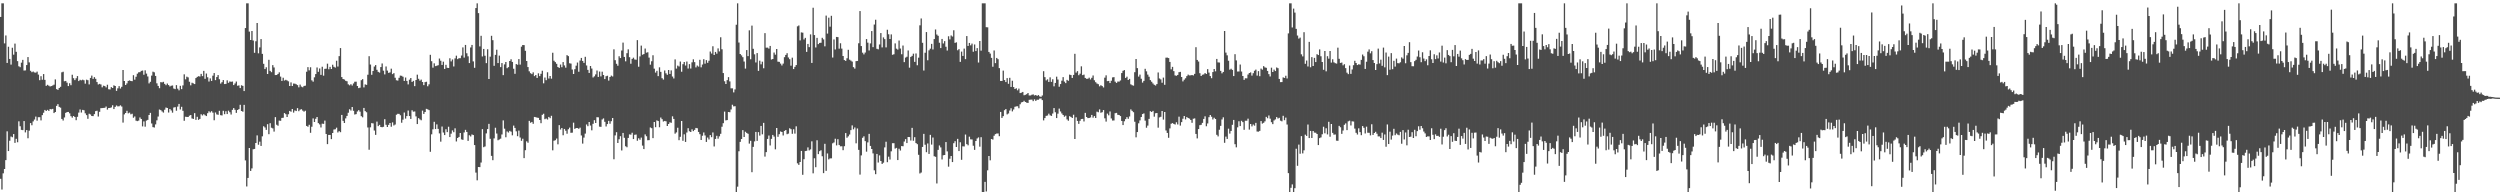 <?xml version="1.0" encoding="UTF-8"?>
<svg xmlns="http://www.w3.org/2000/svg" width="1920" height="150">
  <path d="M0 13.021h1v124.310H0zM1 2.546h1v143.012H1zM2 2.546h1v130.571H2zM3 33.329h1v96.484H3zM4 27.216h1v95.771H4zM5 48.334h1v52.507H5zM6 35.873h1v80.133H6zM7 45.285h1v62.784H7zM8 49.638h1v55.200H8zM9 36.668h1v68.748H9zM10 41.991h1v60.970H10zM11 33.461h1v76.272H11zM12 39.796h1v66.824H12zM13 46.925h1v62.330H13zM14 50.892h1v42.298H14zM15 51.612h1v45.337H15zM16 48.118h1v51.626H16zM17 45.977h1v53.984H17zM18 54.194h1v38.765H18zM19 54.069h1v47.600H19zM20 49.971h1v49.916H20zM21 43.829h1v62.374H21zM22 47.909h1v52.430H22zM23 54.380h1v40.122H23zM24 55.462h1v40.745H24zM25 54.940h1v38.292H25zM26 55.675h1v36.118H26zM27 55.800h1v33.771H27zM28 54.989h1v37.694H28zM29 57.275h1v32.754H29zM30 61.582h1v28.439H30zM31 58.501h1v33.973H31zM32 61.261h1v27.142H32zM33 56.899h1v29.677H33zM34 61.322h1v23.118H34zM35 65.940h1v19.291H35zM36 65.139h1v19.245H36zM37 65.774h1v19.397H37zM38 66.392h1v17.369H38zM39 66.097h1v17.870H39zM40 65.635h1v17.965H40zM41 65.028h1v21.788H41zM42 61.003h1v24.999H42zM43 68.477h1v12.822H43zM44 69.020h1v10.979H44zM45 67.598h1v14.468H45zM46 66.651h1v16.033H46zM47 55.559h1v35.803H47zM48 55.109h1v37.479H48zM49 62.404h1v27.825H49zM50 62.162h1v24.535H50zM51 63.513h1v22.575H51zM52 66.118h1v19.839H52zM53 63.968h1v23.060H53zM54 65.414h1v23.806H54zM55 57.414h1v32.955H55zM56 60.053h1v29.046H56zM57 61.518h1v28.362H57zM58 60.130h1v32.163H58zM59 58.407h1v31.284H59zM60 62.249h1v24.222H60zM61 61.303h1v22.792H61zM62 61.704h1v24.722H62zM63 61.161h1v23.239H63zM64 61.640h1v23.050H64zM65 64.256h1v22.758H65zM66 61.182h1v27.216H66zM67 61.584h1v29.671H67zM68 64.832h1v22.523H68zM69 59.846h1v28.057H69zM70 58.049h1v31.016H70zM71 60.589h1v28.611H71zM72 59.221h1v28.446H72zM73 60.542h1v24.812H73zM74 63.016h1v22.043H74zM75 64.884h1v24.613H75zM76 64.396h1v21.453H76zM77 64.878h1v18.215H77zM78 67.080h1v15.932H78zM79 65.786h1v17.085H79zM80 66.086h1v16.719H80zM81 67.133h1v14.709H81zM82 65.088h1v19.080H82zM83 68.536h1v14.429H83zM84 68.692h1v14.200H84zM85 66.929h1v15.566H85zM86 67.588h1v13.251H86zM87 65.526h1v18.221H87zM88 66.045h1v16.011H88zM89 69.764h1v11.230H89zM90 67.849h1v13.848H90zM91 66.155h1v15.462H91zM92 68.010h1v12.875H92zM93 66.666h1v15.154H93zM94 53.759h1v40.396H94zM95 62.215h1v25.628H95zM96 65.272h1v21.514H96zM97 64.040h1v21.050H97zM98 62.136h1v24.894H98zM99 61.730h1v24.724H99zM100 62.209h1v25.584H100zM101 62.370h1v25.000H101zM102 57.751h1v32.692H102zM103 61.174h1v28.264H103zM104 58.933h1v33.759H104zM105 56.573h1v36.468H105zM106 55.575h1v37.068H106zM107 55.419h1v34.789H107zM108 54.441h1v36.934H108zM109 54.156h1v42.924H109zM110 57.371h1v35.854H110zM111 54.034h1v43.264H111zM112 56.536h1v36.095H112zM113 58.743h1v33.298H113zM114 64.067h1v24.255H114zM115 62.798h1v23.874H115zM116 58.084h1v36.722H116zM117 55.036h1v42.613H117zM118 55.568h1v42.373H118zM119 58.342h1v37.185H119zM120 63.996h1v28.401H120zM121 66.000h1v23.472H121zM122 67.755h1v16.342H122zM123 63.067h1v21.511H123zM124 63.301h1v22.304H124zM125 62.813h1v23.682H125zM126 64.424h1v19.850H126zM127 65.417h1v17.173H127zM128 64.157h1v18.810H128zM129 65.339h1v21.063H129zM130 66.384h1v17.307H130zM131 65.850h1v19.012H131zM132 65.637h1v20.879H132zM133 68.009h1v14.583H133zM134 68.453h1v13.818H134zM135 65.385h1v19.679H135zM136 68.120h1v13.765H136zM137 69.392h1v10.424H137zM138 65.871h1v18.198H138zM139 68.432h1v13.609H139zM140 65.577h1v19.541H140zM141 57.076h1v35.713H141zM142 60.902h1v28.752H142zM143 58.864h1v30.956H143zM144 59.430h1v30.444H144zM145 62.752h1v26.064H145zM146 65.560h1v22.749H146zM147 63.533h1v27.457H147zM148 64.061h1v27.294H148zM149 64.544h1v22.362H149zM150 59.975h1v32.087H150zM151 59.058h1v30.633H151zM152 58.511h1v33.545H152zM153 58.761h1v32.580H153zM154 56.750h1v31.020H154zM155 58.492h1v30.182H155zM156 54.424h1v33.286H156zM157 60.511h1v28.012H157zM158 56.462h1v32.653H158zM159 59.345h1v27.594H159zM160 62.606h1v22.847H160zM161 60.189h1v26.204H161zM162 62.146h1v23.238H162zM163 58.125h1v28.399H163zM164 56.092h1v36.258H164zM165 61.537h1v24.862H165zM166 59.172h1v28.705H166zM167 57.649h1v30.517H167zM168 60.851h1v24.223H168zM169 64.208h1v24.274H169zM170 63.122h1v25.549H170zM171 61.480h1v23.592H171zM172 64.582h1v23.136H172zM173 64.422h1v21.047H173zM174 61.678h1v25.909H174zM175 63.581h1v21.428H175zM176 62.567h1v23.656H176zM177 62.803h1v25.178H177zM178 62.614h1v21.769H178zM179 65.332h1v17.675H179zM180 64.085h1v20.249H180zM181 62.631h1v24.032H181zM182 65.845h1v18.648H182zM183 65.585h1v18.246H183zM184 67.621h1v12.876H184zM185 65.479h1v19.787H185zM186 65.960h1v19.826H186zM187 69.963h1v10.592H187zM188 21.558h1v101.609H188zM189 2.546h1v140.639H189zM190 2.546h1v134.124H190zM191 24.291h1v89.354H191zM192 30.719h1v100.547H192zM193 23.809h1v105.535H193zM194 31.148h1v83.475H194zM195 40.531h1v73.848H195zM196 31.713h1v78.098H196zM197 17.649h1v86.327H197zM198 40.965h1v70.187H198zM199 36.409h1v72.393H199zM200 29.987h1v82.113H200zM201 41.346h1v63.348H201zM202 48.978h1v48.000H202zM203 53.021h1v44.873H203zM204 51.654h1v48.063H204zM205 56.822h1v38.539H205zM206 45.917h1v57.162H206zM207 54.434h1v40.189H207zM208 55.473h1v42.614H208zM209 50.007h1v48.627H209zM210 51.834h1v49.261H210zM211 57.669h1v32.296H211zM212 57.603h1v38.173H212zM213 56.779h1v39.805H213zM214 55.548h1v37.081H214zM215 58.846h1v33.941H215zM216 62.140h1v28.451H216zM217 59.700h1v30.737H217zM218 61.858h1v24.981H218zM219 61.262h1v26.453H219zM220 61.820h1v28.044H220zM221 62.462h1v25.290H221zM222 66.033h1v19.139H222zM223 63.301h1v22.529H223zM224 66.030h1v17.661H224zM225 64.138h1v22.338H225zM226 64.239h1v20.614H226zM227 64.739h1v20.571H227zM228 65.383h1v17.666H228zM229 67.074h1v18.327H229zM230 64.997h1v19.218H230zM231 66.511h1v17.370H231zM232 67.036h1v17.894H232zM233 66.007h1v19.739H233zM234 65.783h1v19.274H234zM235 55.071h1v41.631H235zM236 51.543h1v45.790H236zM237 53.992h1v41.838H237zM238 51.641h1v50.340H238zM239 61.690h1v35.621H239zM240 62.710h1v28.218H240zM241 59.366h1v34.306H241zM242 56.902h1v34.348H242zM243 51.825h1v38.035H243zM244 55.151h1v39.394H244zM245 52.568h1v42.971H245zM246 57.507h1v40.391H246zM247 51.247h1v43.747H247zM248 58.127h1v37.016H248zM249 52.911h1v39.715H249zM250 52.733h1v50.153H250zM251 48.886h1v61.787H251zM252 53.212h1v50.420H252zM253 51.337h1v52.303H253zM254 53.015h1v53.859H254zM255 49.708h1v52.441H255zM256 51.310h1v48.166H256zM257 51.905h1v47.360H257zM258 46.656h1v51.399H258zM259 51.074h1v50.680H259zM260 43.130h1v57.589H260zM261 36.922h1v64.589H261zM262 59.165h1v29.098H262zM263 60.690h1v32.120H263zM264 61.058h1v33.414H264zM265 62.040h1v28.876H265zM266 62.393h1v26.666H266zM267 64.752h1v21.839H267zM268 65.516h1v18.408H268zM269 64.666h1v20.199H269zM270 65.689h1v16.478H270zM271 64.126h1v20.984H271zM272 62.797h1v25.163H272zM273 62.710h1v24.951H273zM274 66.060h1v19.560H274zM275 67.697h1v16.895H275zM276 67.319h1v18.439H276zM277 61.600h1v27.640H277zM278 60.775h1v29.355H278zM279 67.139h1v15.753H279zM280 64.819h1v20.544H280zM281 65.173h1v21.033H281zM282 57.420h1v40.456H282zM283 43.140h1v71.843H283zM284 49.568h1v48.200H284zM285 57.451h1v37.118H285zM286 54.515h1v40.257H286zM287 51.077h1v49.176H287zM288 49.954h1v53.643H288zM289 53.592h1v39.822H289zM290 55.205h1v41.662H290zM291 55.755h1v40.159H291zM292 51.513h1v46.000H292zM293 48.717h1v49.010H293zM294 54.297h1v43.083H294zM295 57.159h1v34.369H295zM296 51.025h1v44.816H296zM297 54.229h1v43.313H297zM298 55.967h1v39.906H298zM299 55.618h1v38.835H299zM300 52.746h1v44.592H300zM301 56.959h1v37.043H301zM302 56.190h1v40.165H302zM303 59.715h1v35.951H303zM304 61.653h1v26.442H304zM305 61.883h1v25.505H305zM306 59.756h1v27.701H306zM307 58.077h1v30.461H307zM308 58.219h1v36.055H308zM309 58.950h1v32.951H309zM310 62.151h1v24.287H310zM311 59.550h1v31.523H311zM312 62.175h1v26.945H312zM313 64.841h1v20.070H313zM314 61.200h1v27.942H314zM315 59.917h1v31.448H315zM316 62.929h1v21.750H316zM317 62.112h1v23.627H317zM318 66.126h1v19.490H318zM319 61.452h1v27.959H319zM320 57.331h1v37.957H320zM321 60.544h1v30.176H321zM322 61.971h1v29.725H322zM323 61.111h1v31.241H323zM324 62.982h1v21.966H324zM325 65.360h1v22.158H325zM326 63.059h1v22.945H326zM327 62.756h1v20.828H327zM328 66.267h1v17.702H328zM329 64.759h1v19.811H329zM330 42.085h1v74.506H330zM331 47.003h1v56.168H331zM332 51.949h1v47.397H332zM333 48.620h1v44.920H333zM334 50.795h1v48.334H334zM335 50.497h1v45.034H335zM336 50.062h1v48.884H336zM337 44.929h1v57.539H337zM338 46.623h1v62.202H338zM339 49.848h1v47.316H339zM340 47.368h1v54.434H340zM341 52.950h1v50.805H341zM342 49.754h1v49.501H342zM343 52.088h1v49.378H343zM344 52.245h1v45.077H344zM345 44.749h1v60.533H345zM346 47.145h1v55.516H346zM347 45.668h1v54.453H347zM348 51.027h1v50.515H348zM349 44.855h1v53.692H349zM350 42.744h1v65.905H350zM351 45.400h1v60.569H351zM352 44.681h1v60.491H352zM353 44.674h1v57.469H353zM354 42.665h1v64.385H354zM355 36.410h1v71.022H355zM356 44.259h1v57.479H356zM357 34.531h1v65.182H357zM358 40.920h1v60.389H358zM359 43.241h1v64.961H359zM360 48.419h1v55.486H360zM361 36.475h1v68.314H361zM362 34.499h1v68.765H362zM363 47.142h1v56.588H363zM364 52.055h1v59.370H364zM365 6.214h1v126.327H365zM366 2.546h1v135.967H366zM367 10.067h1v118.190H367zM368 35.643h1v92.695H368zM369 27.487h1v97.340H369zM370 43.342h1v55.858H370zM371 37.600h1v75.455H371zM372 42.826h1v69.675H372zM373 48.465h1v53.993H373zM374 37.841h1v61.304H374zM375 60.658h1v34.465H375zM376 43.545h1v63.053H376zM377 27.474h1v92.243H377zM378 30.864h1v92.148H378zM379 50.517h1v55.792H379zM380 42.132h1v55.977H380zM381 38.186h1v64.371H381zM382 48.453h1v59.275H382zM383 42.722h1v64.404H383zM384 51.538h1v54.954H384zM385 48.423h1v54.842H385zM386 57.716h1v34.761H386zM387 49.457h1v49.358H387zM388 47.636h1v57.791H388zM389 52.371h1v48.571H389zM390 51.536h1v50.249H390zM391 46.870h1v53.659H391zM392 45.533h1v55.594H392zM393 47.581h1v56.352H393zM394 52.791h1v43.673H394zM395 56.680h1v41.596H395zM396 49.222h1v51.640H396zM397 49.711h1v54.876H397zM398 45.362h1v54.915H398zM399 49.594h1v56.011H399zM400 35.848h1v72.293H400zM401 34.558h1v72.001H401zM402 34.643h1v86.798H402zM403 39.021h1v76.311H403zM404 46.836h1v61.688H404zM405 51.483h1v58.155H405zM406 54.783h1v38.056H406zM407 56.199h1v38.071H407zM408 56.914h1v36.756H408zM409 55.551h1v39.552H409zM410 58.465h1v31.344H410zM411 57.610h1v32.411H411zM412 59.857h1v30.536H412zM413 56.338h1v34.185H413zM414 58.476h1v33.688H414zM415 56.676h1v37.960H415zM416 54.340h1v33.849H416zM417 63.994h1v23.361H417zM418 59.552h1v32.012H418zM419 61.579h1v29.462H419zM420 55.505h1v36.318H420zM421 60.291h1v29.493H421zM422 58.377h1v32.423H422zM423 60.406h1v28.514H423zM424 40.505h1v74.937H424zM425 46.627h1v61.458H425zM426 47.711h1v59.978H426zM427 49.009h1v57.369H427zM428 51.457h1v59.400H428zM429 52.163h1v43.950H429zM430 49.573h1v49.902H430zM431 51.587h1v46.698H431zM432 47.690h1v56.184H432zM433 50.211h1v48.800H433zM434 51.951h1v48.456H434zM435 42.360h1v60.350H435zM436 43.101h1v56.198H436zM437 48.586h1v49.422H437zM438 48.836h1v53.136H438zM439 53.387h1v48.513H439zM440 56.826h1v37.404H440zM441 53.135h1v45.840H441zM442 50.456h1v47.860H442zM443 48.048h1v50.317H443zM444 55.090h1v43.839H444zM445 46.506h1v51.520H445zM446 44.488h1v59.571H446zM447 46.802h1v63.474H447zM448 48.272h1v57.398H448zM449 43.598h1v58.997H449zM450 50.294h1v45.306H450zM451 53.651h1v43.269H451zM452 56.019h1v37.686H452zM453 50.673h1v45.747H453zM454 52.654h1v47.434H454zM455 59.472h1v35.625H455zM456 58.602h1v33.697H456zM457 57.150h1v37.294H457zM458 54.158h1v35.829H458zM459 59.081h1v31.006H459zM460 54.929h1v42.354H460zM461 58.671h1v38.750H461zM462 55.027h1v36.720H462zM463 57.613h1v33.339H463zM464 60.722h1v32.800H464zM465 58.512h1v38.606H465zM466 58.178h1v37.107H466zM467 61.923h1v30.886H467zM468 59.126h1v35.910H468zM469 58.071h1v35.024H469zM470 58.727h1v31.883H470zM471 37.883h1v84.432H471zM472 46.255h1v57.727H472zM473 49.020h1v52.503H473zM474 50.468h1v59.368H474zM475 43.198h1v63.779H475zM476 44.603h1v59.988H476zM477 38.826h1v76.726H477zM478 32.739h1v69.369H478zM479 43.747h1v62.101H479zM480 47.107h1v65.247H480zM481 40.870h1v72.246H481zM482 37.868h1v68.073H482zM483 43.914h1v59.307H483zM484 48.948h1v54.460H484zM485 45.200h1v56.731H485zM486 44.300h1v62.497H486zM487 45.646h1v57.881H487zM488 45.873h1v57.471H488zM489 30.806h1v77.275H489zM490 51.235h1v54.958H490zM491 43.294h1v64.045H491zM492 35.045h1v70.608H492zM493 42.013h1v69.808H493zM494 41.522h1v72.986H494zM495 37.296h1v65.898H495zM496 40.436h1v64.201H496zM497 40.115h1v67.624H497zM498 44.254h1v63.376H498zM499 49.643h1v48.270H499zM500 47.073h1v51.377H500zM501 42.446h1v63.636H501zM502 52.738h1v40.960H502zM503 55.772h1v41.936H503zM504 54.361h1v38.105H504zM505 58.478h1v34.518H505zM506 51.710h1v46.023H506zM507 55.169h1v35.089H507zM508 60.054h1v31.502H508zM509 61.126h1v32.236H509zM510 54.114h1v38.750H510zM511 56.298h1v36.890H511zM512 57.433h1v39.332H512zM513 53.746h1v41.511H513zM514 56.791h1v37.150H514zM515 54.062h1v40.242H515zM516 58.794h1v30.525H516zM517 60.266h1v31.072H517zM518 45.625h1v57.050H518zM519 52.666h1v49.024H519zM520 50.403h1v47.708H520zM521 51.022h1v56.666H521zM522 47.284h1v57.803H522zM523 55.088h1v37.845H523zM524 49.290h1v58.853H524zM525 47.607h1v55.577H525zM526 50.305h1v58.689H526zM527 47.245h1v54.538H527zM528 52.627h1v45.835H528zM529 49.272h1v51.548H529zM530 52.627h1v48.755H530zM531 47.855h1v51.454H531zM532 45.572h1v55.122H532zM533 47.695h1v52.025H533zM534 51.749h1v46.515H534zM535 50.313h1v48.174H535zM536 51.165h1v50.182H536zM537 45.919h1v57.145H537zM538 51.706h1v55.832H538zM539 49.562h1v54.683H539zM540 45.453h1v56.283H540zM541 48.892h1v55.122H541zM542 46.196h1v62.790H542zM543 48.254h1v57.365H543zM544 46.636h1v60.467H544zM545 39.589h1v64.134H545zM546 41.092h1v64.287H546zM547 35.533h1v66.181H547zM548 42.249h1v70.240H548zM549 39.886h1v66.808H549zM550 41.203h1v63.068H550zM551 37.163h1v69.358H551zM552 39.487h1v65.217H552zM553 28.615h1v74.140H553zM554 37.850h1v59.487H554zM555 56.125h1v38.504H555zM556 62.388h1v23.312H556zM557 64.536h1v27.945H557zM558 61.538h1v30.672H558zM559 59.217h1v26.781H559zM560 62.509h1v23.691H560zM561 67.815h1v16.277H561zM562 67.847h1v12.600H562zM563 70.944h1v10.793H563zM564 68.663h1v12.898H564zM565 19.013h1v128.441H565zM566 2.546h1v140.798H566zM567 32.669h1v83.503H567zM568 41.479h1v67.493H568zM569 42.559h1v64.200H569zM570 43.951h1v55.985H570zM571 47.264h1v57.957H571zM572 52.671h1v48.503H572zM573 38.453h1v63.659H573zM574 43.097h1v59.680H574zM575 23.271h1v87.010H575zM576 45.536h1v62.576H576zM577 19.659h1v112.599H577zM578 37.470h1v75.308H578zM579 41.710h1v66.907H579zM580 47.981h1v53.345H580zM581 40.737h1v67.452H581zM582 54.429h1v47.052H582zM583 46.586h1v57.556H583zM584 49.390h1v47.334H584zM585 47.361h1v55.794H585zM586 52.415h1v41.953H586zM587 25.461h1v94.827H587zM588 36.591h1v80.241H588zM589 36.578h1v70.119H589zM590 37.307h1v66.762H590zM591 35.290h1v76.439H591zM592 45.731h1v60.941H592zM593 45.307h1v58.338H593zM594 40.332h1v64.569H594zM595 42.003h1v72.687H595zM596 37.639h1v60.690H596zM597 47.377h1v57.695H597zM598 47.498h1v55.542H598zM599 48.854h1v52.106H599zM600 50.266h1v51.095H600zM601 48.866h1v55.186H601zM602 43.943h1v56.628H602zM603 42.200h1v57.652H603zM604 40.845h1v62.218H604zM605 44.133h1v58.496H605zM606 45.441h1v53.059H606zM607 50.438h1v48.787H607zM608 44.295h1v58.449H608zM609 53.033h1v46.225H609zM610 51.338h1v51.259H610zM611 49.964h1v47.063H611zM612 20.217h1v105.199H612zM613 19.538h1v107.059H613zM614 31.024h1v93.373H614zM615 24.890h1v91.007H615zM616 25.078h1v109.193H616zM617 30.299h1v91.947H617zM618 29.105h1v86.927H618zM619 39.846h1v75.968H619zM620 33.764h1v79.450H620zM621 36.209h1v79.311H621zM622 26.416h1v88.331H622zM623 48.356h1v60.196H623zM624 5.928h1v127.166H624zM625 26.940h1v94.603H625zM626 36.435h1v91.963H626zM627 29.083h1v78.649H627zM628 33.885h1v84.466H628zM629 32.953h1v83.165H629zM630 32.840h1v82.553H630zM631 29.018h1v91.008H631zM632 30.281h1v102.702H632zM633 35.597h1v74.853H633zM634 11.969h1v119.237H634zM635 25.797h1v92.047H635zM636 13.552h1v108.871H636zM637 20.457h1v101.176H637zM638 12.119h1v109.496H638zM639 44.200h1v65.878H639zM640 30.296h1v79.131H640zM641 38.013h1v68.555H641zM642 28.375h1v83.312H642zM643 28.509h1v78.417H643zM644 37.367h1v73.931H644zM645 33.238h1v79.147H645zM646 37.324h1v74.999H646zM647 43.014h1v72.345H647zM648 46.134h1v66.124H648zM649 46.723h1v55.496H649zM650 44.753h1v61.025H650zM651 38.230h1v66.479H651zM652 45.849h1v57.484H652zM653 46.563h1v53.380H653zM654 47.303h1v49.007H654zM655 51.537h1v47.799H655zM656 52.703h1v45.179H656zM657 46.955h1v63.146H657zM658 46.800h1v51.853H658zM659 33.249h1v81.839H659zM660 8.487h1v125.597H660zM661 35.364h1v83.962H661zM662 40.454h1v65.369H662zM663 41.766h1v62.915H663zM664 40.319h1v68.057H664zM665 30.005h1v86.453H665zM666 32.760h1v76.594H666zM667 38.734h1v64.089H667zM668 33.320h1v78.748H668zM669 23.868h1v90.545H669zM670 36.218h1v81.576H670zM671 18.837h1v111.962H671zM672 15.159h1v118.610H672zM673 37.480h1v80.719H673zM674 37.885h1v86.915H674zM675 34.137h1v85.219H675zM676 25.390h1v98.239H676zM677 36.407h1v89.492H677zM678 28.708h1v96.200H678zM679 30.056h1v83.163H679zM680 36.396h1v72.466H680zM681 22.849h1v101.699H681zM682 26.306h1v94.022H682zM683 29.928h1v92.569H683zM684 26.426h1v89.807H684zM685 42.088h1v67.895H685zM686 41.661h1v68.335H686zM687 33.320h1v80.822H687zM688 37.383h1v76.189H688zM689 38.092h1v84.856H689zM690 31.113h1v83.127H690zM691 37.259h1v78.343H691zM692 41.658h1v70.543H692zM693 34.969h1v77.340H693zM694 47.738h1v60.938H694zM695 44.249h1v62.626H695zM696 43.576h1v66.307H696zM697 38.775h1v66.450H697zM698 51.992h1v53.264H698zM699 43.717h1v64.224H699zM700 42.919h1v55.308H700zM701 41.238h1v66.825H701zM702 47.504h1v57.870H702zM703 41.082h1v68.806H703zM704 50.113h1v60.613H704zM705 44.275h1v74.613H705zM706 19.456h1v113.747H706zM707 14.167h1v118.338H707zM708 32.881h1v79.950H708zM709 54.153h1v48.645H709zM710 40.483h1v70.677H710zM711 24.644h1v92.231H711zM712 46.304h1v63.865H712zM713 38.633h1v79.594H713zM714 37.362h1v66.191H714zM715 33.687h1v77.381H715zM716 37.965h1v67.682H716zM717 30.004h1v89.992H717zM718 22.641h1v97.807H718zM719 26.540h1v114.337H719zM720 27.509h1v87.570H720zM721 32.836h1v78.860H721zM722 36.895h1v76.285H722zM723 29.887h1v92.570H723zM724 33.391h1v85.834H724zM725 31.582h1v87.457H725zM726 35.899h1v73.209H726zM727 38.783h1v77.474H727zM728 27.867h1v100.146H728zM729 30.252h1v91.631H729zM730 27.249h1v92.570H730zM731 28.061h1v96.424H731zM732 23.247h1v86.735H732zM733 32.919h1v75.505H733zM734 32.527h1v80.391H734zM735 38.613h1v68.025H735zM736 37.727h1v78.310H736zM737 47.489h1v61.757H737zM738 39.629h1v83.100H738zM739 42.947h1v69.417H739zM740 37.327h1v75.151H740zM741 45.400h1v57.925H741zM742 27.690h1v83.006H742zM743 35.260h1v76.377H743zM744 32.957h1v71.985H744zM745 34.815h1v72.200H745zM746 33.487h1v73.634H746zM747 39.714h1v72.229H747zM748 34.155h1v80.932H748zM749 39.221h1v69.061H749zM750 36.970h1v69.349H750zM751 48.020h1v57.505H751zM752 31.512h1v81.142H752zM753 38.935h1v66.451H753zM754 2.546h1v144.908H754zM755 2.546h1v144.908H755zM756 2.546h1v137.124H756zM757 20.903h1v126.130H757zM758 21.009h1v109.804H758zM759 39.866h1v79.917H759zM760 41.166h1v81.954H760zM761 44.451h1v62.278H761zM762 51.245h1v55.957H762zM763 38.747h1v65.473H763zM764 48.503h1v54.522H764zM765 44.504h1v58.048H765zM766 45.459h1v57.053H766zM767 52.342h1v52.275H767zM768 62.133h1v23.827H768zM769 62.165h1v28.411H769zM770 54.225h1v34.982H770zM771 61.497h1v23.132H771zM772 63.014h1v20.725H772zM773 60.017h1v27.821H773zM774 64.353h1v22.813H774zM775 59.751h1v25.161H775zM776 66.750h1v16.383H776zM777 62.006h1v23.528H777zM778 66.892h1v17.193H778zM779 68.344h1v13.704H779zM780 67.782h1v13.897H780zM781 69.390h1v12.241H781zM782 68.023h1v15.144H782zM783 71.468h1v8.606H783zM784 71.147h1v7.510H784zM785 70.596h1v7.755H785zM786 73.187h1v4.245H786zM787 72.830h1v5.484H787zM788 72.327h1v6.524H788zM789 71.416h1v7.624H789zM790 73.313h1v3.313H790zM791 73.303h1v3.243H791zM792 72.775h1v3.737H792zM793 72.478h1v5.218H793zM794 73.320h1v2.973H794zM795 72.941h1v4.550H795zM796 73.602h1v2.980H796zM797 73.025h1v3.563H797zM798 74.049h1v1.688H798zM799 74.370h1v1.245H799zM800 73.309h1v3.610H800zM801 54.672h1v37.793H801zM802 59.233h1v31.458H802zM803 61.721h1v27.278H803zM804 60.935h1v27.783H804zM805 62.928h1v24.382H805zM806 59.377h1v29.210H806zM807 62.878h1v26.159H807zM808 60.873h1v26.337H808zM809 66.291h1v16.706H809zM810 63.713h1v22.511H810zM811 58.887h1v31.780H811zM812 61.057h1v26.246H812zM813 66.617h1v16.813H813zM814 64.585h1v21.022H814zM815 61.941h1v25.184H815zM816 59.254h1v29.082H816zM817 62.665h1v26.963H817zM818 63.851h1v24.985H818zM819 61.342h1v30.352H819zM820 62.035h1v30.683H820zM821 57.271h1v31.972H821zM822 57.668h1v32.114H822zM823 59.869h1v30.757H823zM824 57.535h1v30.556H824zM825 41.294h1v65.441H825zM826 55.739h1v34.396H826zM827 54.626h1v38.241H827zM828 57.765h1v37.364H828zM829 56.558h1v36.221H829zM830 50.918h1v40.515H830zM831 57.687h1v33.588H831zM832 57.319h1v35.956H832zM833 59.831h1v26.843H833zM834 60.497h1v29.357H834zM835 60.480h1v30.258H835zM836 59.639h1v30.997H836zM837 61.014h1v29.211H837zM838 59.734h1v28.539H838zM839 57.971h1v32.393H839zM840 61.666h1v27.455H840zM841 63.153h1v27.477H841zM842 64.180h1v21.584H842zM843 64.681h1v21.550H843zM844 66.286h1v17.728H844zM845 65.430h1v21.160H845zM846 66.112h1v20.077H846zM847 67.166h1v17.371H847zM848 59.646h1v31.255H848zM849 57.874h1v35.531H849zM850 62.297h1v24.946H850zM851 62.155h1v26.427H851zM852 63.820h1v21.802H852zM853 62.020h1v28.973H853zM854 59.434h1v33.141H854zM855 59.240h1v33.290H855zM856 62.720h1v24.224H856zM857 63.685h1v23.010H857zM858 62.601h1v25.543H858zM859 62.675h1v25.668H859zM860 61.818h1v27.319H860zM861 56.135h1v36.767H861zM862 54.374h1v41.676H862zM863 53.823h1v39.334H863zM864 59.866h1v31.618H864zM865 58.884h1v31.067H865zM866 61.461h1v29.781H866zM867 60.560h1v28.897H867zM868 64.770h1v19.253H868zM869 65.417h1v19.708H869zM870 65.804h1v20.367H870zM871 55.428h1v38.046H871zM872 45.312h1v60.161H872zM873 52.348h1v49.077H873zM874 58.806h1v35.891H874zM875 57.283h1v35.160H875zM876 60.463h1v29.419H876zM877 63.437h1v24.176H877zM878 62.087h1v25.022H878zM879 52.861h1v39.798H879zM880 54.767h1v43.348H880zM881 57.271h1v39.197H881zM882 58.943h1v32.365H882zM883 61.548h1v23.840H883zM884 62.755h1v23.240H884zM885 64.120h1v21.048H885zM886 65.110h1v24.475H886zM887 65.713h1v21.269H887zM888 64.558h1v22.230H888zM889 55.633h1v42.426H889zM890 60.249h1v29.935H890zM891 60.985h1v28.701H891zM892 63.556h1v21.689H892zM893 59.613h1v32.229H893zM894 65.110h1v20.916H894zM895 44.309h1v55.872H895zM896 44.232h1v57.850H896zM897 44.607h1v61.216H897zM898 47.561h1v51.072H898zM899 53.265h1v41.739H899zM900 51.358h1v43.134H900zM901 54.615h1v40.557H901zM902 57.927h1v37.728H902zM903 58.229h1v35.654H903zM904 57.553h1v38.029H904zM905 55.457h1v34.146H905zM906 55.190h1v41.254H906zM907 59.144h1v34.648H907zM908 62.539h1v28.666H908zM909 61.199h1v27.909H909zM910 60.132h1v31.589H910zM911 58.493h1v31.419H911zM912 57.274h1v33.346H912zM913 57.928h1v33.164H913zM914 57.853h1v34.234H914zM915 57.620h1v36.674H915zM916 57.944h1v33.218H916zM917 56.747h1v34.186H917zM918 36.246h1v66.622H918zM919 46.031h1v60.274H919zM920 47.251h1v51.877H920zM921 56.214h1v39.950H921zM922 58.351h1v37.509H922zM923 57.420h1v36.923H923zM924 57.161h1v34.192H924zM925 56.099h1v33.269H925zM926 56.839h1v40.155H926zM927 53.092h1v41.731H927zM928 55.734h1v34.268H928zM929 58.407h1v29.891H929zM930 60.066h1v29.566H930zM931 55.327h1v36.398H931zM932 52.992h1v37.444H932zM933 54.805h1v36.569H933zM934 45.249h1v58.284H934zM935 47.940h1v56.821H935zM936 48.047h1v51.572H936zM937 54.420h1v42.232H937zM938 56.306h1v35.451H938zM939 55.257h1v34.854H939zM940 23.825h1v85.854H940zM941 40.417h1v64.497H941zM942 42.482h1v64.202H942zM943 46.633h1v52.204H943zM944 53.495h1v49.097H944zM945 52.799h1v47.745H945zM946 53.710h1v42.151H946zM947 58.398h1v33.705H947zM948 41.604h1v69.139H948zM949 46.373h1v66.790H949zM950 54.911h1v42.889H950zM951 54.878h1v38.244H951zM952 49.582h1v47.249H952zM953 54.943h1v37.837H953zM954 58.380h1v35.394H954zM955 61.340h1v38.339H955zM956 60.114h1v32.625H956zM957 60.166h1v32.545H957zM958 57.223h1v33.912H958zM959 56.065h1v43.468H959zM960 55.600h1v39.638H960zM961 58.058h1v39.010H961zM962 56.238h1v39.385H962zM963 54.312h1v42.204H963zM964 53.470h1v40.885H964zM965 58.059h1v42.945H965zM966 54.618h1v46.511H966zM967 58.529h1v41.953H967zM968 52.679h1v40.279H968zM969 53.485h1v41.449H969zM970 50.775h1v43.555H970zM971 51.756h1v41.437H971zM972 52.064h1v37.666H972zM973 54.463h1v36.374H973zM974 56.946h1v31.728H974zM975 58.722h1v32.424H975zM976 51.955h1v41.918H976zM977 55.278h1v40.054H977zM978 53.439h1v39.083H978zM979 54.565h1v37.142H979zM980 51.792h1v38.106H980zM981 52.400h1v38.655H981zM982 60.640h1v29.832H982zM983 63.064h1v29.590H983zM984 63.029h1v30.146H984zM985 59.454h1v29.473H985zM986 59.857h1v32.445H986zM987 58.167h1v32.153H987zM988 60.270h1v35.353H988zM989 25.652h1v107.334H989zM990 2.546h1v144.908H990zM991 2.546h1v141.689H991zM992 21.082h1v120.513H992zM993 6.603h1v140.851H993zM994 9.685h1v134.840H994zM995 22.184h1v92.059H995zM996 27.266h1v100.093H996zM997 29.657h1v81.381H997zM998 28.899h1v89.156H998zM999 41.726h1v62.831H999zM1000 43.336h1v74.497H1000zM1001 24.704h1v90.763H1001zM1002 49.006h1v54.439H1002zM1003 46.495h1v57.901H1003zM1004 51.032h1v44.591H1004zM1005 32.161h1v73.897H1005zM1006 51.655h1v48.921H1006zM1007 43.884h1v62.083H1007zM1008 50.691h1v49.919H1008zM1009 44.456h1v57.401H1009zM1010 47.667h1v54.258H1010zM1011 41.636h1v61.256H1011zM1012 42.308h1v69.109H1012zM1013 37.962h1v68.119H1013zM1014 43.217h1v62.299H1014zM1015 47.609h1v55.503H1015zM1016 53.596h1v43.754H1016zM1017 39.180h1v63.227H1017zM1018 54.798h1v43.713H1018zM1019 43.178h1v60.054H1019zM1020 45.055h1v48.497H1020zM1021 39.167h1v65.858H1021zM1022 48.076h1v47.166H1022zM1023 45.514h1v56.535H1023zM1024 47.848h1v55.563H1024zM1025 48.515h1v54.746H1025zM1026 48.855h1v59.175H1026zM1027 36.596h1v71.560H1027zM1028 45.155h1v51.502H1028zM1029 48.349h1v49.373H1029zM1030 48.015h1v54.801H1030zM1031 50.170h1v50.091H1031zM1032 49.288h1v46.546H1032zM1033 52.324h1v42.471H1033zM1034 55.798h1v44.141H1034zM1035 56.946h1v36.221H1035zM1036 50.329h1v42.357H1036zM1037 56.720h1v39.639H1037zM1038 53.336h1v39.859H1038zM1039 50.074h1v43.252H1039zM1040 46.720h1v52.042H1040zM1041 48.390h1v53.612H1041zM1042 49.981h1v53.358H1042zM1043 49.358h1v49.180H1043zM1044 49.609h1v51.877H1044zM1045 45.993h1v57.848H1045zM1046 41.872h1v54.954H1046zM1047 43.194h1v54.949H1047zM1048 52.925h1v49.562H1048zM1049 47.418h1v49.838H1049zM1050 39.675h1v62.282H1050zM1051 37.924h1v64.044H1051zM1052 40.942h1v63.044H1052zM1053 39.330h1v56.099H1053zM1054 46.148h1v57.464H1054zM1055 48.369h1v53.777H1055zM1056 53.737h1v47.508H1056zM1057 49.235h1v53.476H1057zM1058 37.319h1v67.437H1058zM1059 48.723h1v56.043H1059zM1060 45.833h1v60.185H1060zM1061 50.522h1v51.375H1061zM1062 36.580h1v70.880H1062zM1063 51.730h1v51.517H1063zM1064 40.361h1v72.353H1064zM1065 57.688h1v37.904H1065zM1066 43.457h1v67.160H1066zM1067 53.556h1v47.580H1067zM1068 40.816h1v66.388H1068zM1069 53.124h1v51.022H1069zM1070 46.680h1v52.218H1070zM1071 51.128h1v52.681H1071zM1072 44.989h1v57.514H1072zM1073 48.482h1v54.957H1073zM1074 48.652h1v55.220H1074zM1075 47.822h1v53.439H1075zM1076 44.063h1v66.347H1076zM1077 45.073h1v54.848H1077zM1078 35.323h1v71.767H1078zM1079 48.601h1v53.140H1079zM1080 42.472h1v69.119H1080zM1081 40.625h1v59.014H1081zM1082 32.391h1v72.839H1082zM1083 47.720h1v57.238H1083zM1084 50.840h1v50.666H1084zM1085 50.887h1v55.090H1085zM1086 46.945h1v52.720H1086zM1087 45.917h1v58.737H1087zM1088 43.441h1v57.289H1088zM1089 38.800h1v58.175H1089zM1090 43.996h1v55.623H1090zM1091 47.774h1v48.975H1091zM1092 40.129h1v58.398H1092zM1093 44.965h1v56.043H1093zM1094 46.950h1v55.520H1094zM1095 45.551h1v59.639H1095zM1096 50.131h1v54.561H1096zM1097 43.018h1v61.737H1097zM1098 38.660h1v68.852H1098zM1099 45.517h1v52.978H1099zM1100 48.398h1v55.153H1100zM1101 41.685h1v65.165H1101zM1102 45.408h1v57.743H1102zM1103 42.484h1v61.931H1103zM1104 44.891h1v59.389H1104zM1105 40.317h1v64.792H1105zM1106 47.319h1v51.556H1106zM1107 35.060h1v75.911H1107zM1108 48.019h1v56.977H1108zM1109 44.242h1v55.685H1109zM1110 48.630h1v49.898H1110zM1111 38.485h1v66.318H1111zM1112 42.182h1v61.286H1112zM1113 43.091h1v71.320H1113zM1114 47.753h1v56.789H1114zM1115 38.319h1v70.581H1115zM1116 43.282h1v59.010H1116zM1117 34.593h1v73.485H1117zM1118 50.699h1v57.610H1118zM1119 41.419h1v63.745H1119zM1120 43.513h1v55.318H1120zM1121 38.858h1v72.386H1121zM1122 44.790h1v59.731H1122zM1123 46.250h1v60.213H1123zM1124 49.528h1v52.497H1124zM1125 45.426h1v65.129H1125zM1126 46.065h1v52.022H1126zM1127 45.976h1v68.828H1127zM1128 42.154h1v57.263H1128zM1129 41.368h1v72.241H1129zM1130 37.531h1v64.462H1130zM1131 45.033h1v61.250H1131zM1132 46.850h1v55.035H1132zM1133 39.953h1v61.847H1133zM1134 48.871h1v70.628H1134zM1135 38.696h1v86.127H1135zM1136 49.500h1v67.172H1136zM1137 46.362h1v70.718H1137zM1138 46.419h1v56.866H1138zM1139 45.409h1v60.220H1139zM1140 48.908h1v59.395H1140zM1141 43.113h1v61.756H1141zM1142 52.652h1v52.375H1142zM1143 48.823h1v61.681H1143zM1144 41.860h1v63.929H1144zM1145 45.450h1v60.908H1145zM1146 52.452h1v54.168H1146zM1147 47.021h1v58.952H1147zM1148 51.991h1v60.336H1148zM1149 46.693h1v58.332H1149zM1150 47.756h1v50.628H1150zM1151 48.545h1v57.200H1151zM1152 46.969h1v52.411H1152zM1153 50.495h1v52.073H1153zM1154 42.049h1v62.087H1154zM1155 45.170h1v57.063H1155zM1156 48.488h1v68.398H1156zM1157 43.165h1v67.450H1157zM1158 40.718h1v71.887H1158zM1159 44.724h1v63.457H1159zM1160 33.755h1v77.006H1160zM1161 35.142h1v66.502H1161zM1162 35.028h1v73.657H1162zM1163 38.398h1v65.032H1163zM1164 41.878h1v71.902H1164zM1165 49.925h1v56.791H1165zM1166 2.546h1v144.908H1166zM1167 2.546h1v139.368H1167zM1168 2.546h1v137.820H1168zM1169 35.309h1v97.316H1169zM1170 24.240h1v100.242H1170zM1171 45.612h1v64.875H1171zM1172 36.038h1v82.142H1172zM1173 44.974h1v63.897H1173zM1174 53.057h1v47.115H1174zM1175 31.313h1v74.553H1175zM1176 52.792h1v41.372H1176zM1177 31.327h1v80.901H1177zM1178 9.930h1v124.255H1178zM1179 21.389h1v106.557H1179zM1180 32.851h1v77.766H1180zM1181 45.105h1v66.706H1181zM1182 38.043h1v69.408H1182zM1183 38.344h1v66.535H1183zM1184 26.360h1v82.234H1184zM1185 35.365h1v79.798H1185zM1186 37.908h1v70.375H1186zM1187 34.572h1v75.046H1187zM1188 36.283h1v89.320H1188zM1189 33.891h1v82.160H1189zM1190 37.862h1v72.076H1190zM1191 40.907h1v73.597H1191zM1192 41.269h1v72.302H1192zM1193 37.126h1v77.109H1193zM1194 37.523h1v80.844H1194zM1195 29.831h1v78.729H1195zM1196 42.953h1v61.214H1196zM1197 25.131h1v102.267H1197zM1198 35.783h1v81.127H1198zM1199 31.467h1v85.988H1199zM1200 42.917h1v71.681H1200zM1201 2.546h1v137.127H1201zM1202 21.409h1v113.311H1202zM1203 26.459h1v91.684H1203zM1204 41.475h1v75.236H1204zM1205 41.080h1v64.451H1205zM1206 48.141h1v58.386H1206zM1207 33.793h1v75.340H1207zM1208 39.153h1v57.444H1208zM1209 50.304h1v54.341H1209zM1210 53.022h1v45.528H1210zM1211 47.977h1v53.340H1211zM1212 56.372h1v33.911H1212zM1213 45.580h1v60.034H1213zM1214 56.292h1v37.563H1214zM1215 47.092h1v50.692H1215zM1216 60.491h1v31.219H1216zM1217 48.478h1v48.051H1217zM1218 52.225h1v41.080H1218zM1219 45.432h1v65.555H1219zM1220 58.654h1v32.476H1220zM1221 56.378h1v40.866H1221zM1222 55.940h1v42.031H1222zM1223 52.352h1v49.039H1223zM1224 55.531h1v38.356H1224zM1225 25.145h1v100.596H1225zM1226 34.196h1v78.445H1226zM1227 36.596h1v77.467H1227zM1228 47.898h1v50.105H1228zM1229 39.835h1v65.174H1229zM1230 49.158h1v44.984H1230zM1231 41.685h1v62.616H1231zM1232 48.167h1v50.595H1232zM1233 37.684h1v77.733H1233zM1234 34.491h1v70.209H1234zM1235 21.969h1v92.902H1235zM1236 41.867h1v60.141H1236zM1237 42.384h1v68.668H1237zM1238 41.624h1v63.554H1238zM1239 39.600h1v75.857H1239zM1240 44.986h1v73.515H1240zM1241 33.520h1v80.904H1241zM1242 45.722h1v71.378H1242zM1243 42.744h1v68.440H1243zM1244 46.896h1v60.730H1244zM1245 42.651h1v67.447H1245zM1246 37.058h1v65.732H1246zM1247 21.742h1v92.941H1247zM1248 17.292h1v118.719H1248zM1249 2.546h1v127.754H1249zM1250 39.260h1v72.011H1250zM1251 40.112h1v71.575H1251zM1252 39.690h1v82.670H1252zM1253 40.900h1v71.164H1253zM1254 40.013h1v67.862H1254zM1255 35.856h1v74.995H1255zM1256 19.559h1v91.005H1256zM1257 39.739h1v71.699H1257zM1258 35.908h1v68.383H1258zM1259 46.505h1v60.486H1259zM1260 33.074h1v75.203H1260zM1261 47.910h1v59.072H1261zM1262 33.013h1v83.342H1262zM1263 40.169h1v69.727H1263zM1264 34.224h1v88.738H1264zM1265 38.180h1v73.140H1265zM1266 37.198h1v71.155H1266zM1267 47.448h1v54.620H1267zM1268 38.403h1v72.360H1268zM1269 47.026h1v47.821H1269zM1270 38.020h1v82.437H1270zM1271 46.224h1v58.477H1271zM1272 2.546h1v128.722H1272zM1273 23.955h1v106.786H1273zM1274 38.660h1v79.245H1274zM1275 27.629h1v78.373H1275zM1276 39.295h1v76.618H1276zM1277 36.679h1v75.227H1277zM1278 34.917h1v74.617H1278zM1279 40.856h1v64.326H1279zM1280 31.928h1v82.299H1280zM1281 43.126h1v73.547H1281zM1282 39.751h1v77.474H1282zM1283 45.445h1v79.861H1283zM1284 28.700h1v88.933H1284zM1285 33.794h1v81.944H1285zM1286 43.286h1v71.934H1286zM1287 39.866h1v65.934H1287zM1288 38.728h1v73.273H1288zM1289 39.314h1v78.635H1289zM1290 41.756h1v66.624H1290zM1291 30.982h1v93.100H1291zM1292 38.774h1v80.346H1292zM1293 35.566h1v74.758H1293zM1294 35.720h1v77.789H1294zM1295 11.793h1v118.316H1295zM1296 8.904h1v138.551H1296zM1297 15.226h1v129.283H1297zM1298 25.620h1v93.540H1298zM1299 27.820h1v88.513H1299zM1300 44.433h1v68.221H1300zM1301 44.992h1v58.021H1301zM1302 43.883h1v60.633H1302zM1303 44.776h1v58.825H1303zM1304 46.430h1v57.251H1304zM1305 46.907h1v56.266H1305zM1306 49.617h1v48.132H1306zM1307 51.233h1v52.803H1307zM1308 53.763h1v41.867H1308zM1309 43.478h1v59.239H1309zM1310 55.912h1v41.729H1310zM1311 51.491h1v45.646H1311zM1312 56.794h1v37.706H1312zM1313 55.269h1v41.574H1313zM1314 55.858h1v38.349H1314zM1315 45.293h1v53.329H1315zM1316 55.530h1v38.706H1316zM1317 46.254h1v54.654H1317zM1318 54.427h1v41.835H1318zM1319 17.677h1v107.059H1319zM1320 27.482h1v85.320H1320zM1321 47.873h1v59.370H1321zM1322 57.805h1v33.783H1322zM1323 55.167h1v39.434H1323zM1324 56.518h1v40.061H1324zM1325 43.449h1v57.598H1325zM1326 53.160h1v46.586H1326zM1327 49.086h1v63.508H1327zM1328 52.800h1v42.134H1328zM1329 43.209h1v67.395H1329zM1330 50.227h1v51.358H1330zM1331 46.751h1v69.337H1331zM1332 54.278h1v41.294H1332zM1333 43.989h1v69.882H1333zM1334 42.355h1v72.041H1334zM1335 34.912h1v77.109H1335zM1336 47.887h1v50.739H1336zM1337 36.740h1v77.284H1337zM1338 50.416h1v59.743H1338zM1339 35.714h1v77.520H1339zM1340 52.195h1v54.862H1340zM1341 32.157h1v79.893H1341zM1342 20.799h1v110.511H1342zM1343 26.492h1v114.195H1343zM1344 47.592h1v66.613H1344zM1345 27.717h1v98.290H1345zM1346 40.863h1v68.998H1346zM1347 38.114h1v69.443H1347zM1348 30.877h1v76.579H1348zM1349 40.799h1v79.577H1349zM1350 47.070h1v59.310H1350zM1351 40.429h1v63.324H1351zM1352 22.085h1v90.714H1352zM1353 40.552h1v66.783H1353zM1354 41.415h1v78.558H1354zM1355 33.116h1v85.633H1355zM1356 31.610h1v92.540H1356zM1357 34.764h1v84.626H1357zM1358 27.635h1v97.405H1358zM1359 14.585h1v110.884H1359zM1360 22.040h1v96.689H1360zM1361 13.579h1v105.883H1361zM1362 37.425h1v85.659H1362zM1363 44.653h1v65.111H1363zM1364 34.612h1v76.018H1364zM1365 47.068h1v62.633H1365zM1366 11.330h1v128.423H1366zM1367 11.203h1v120.906H1367zM1368 29.577h1v91.534H1368zM1369 30.242h1v86.933H1369zM1370 30.111h1v85.841H1370zM1371 34.737h1v81.781H1371zM1372 35.116h1v86.852H1372zM1373 35.056h1v92.009H1373zM1374 40.238h1v71.773H1374zM1375 37.171h1v75.333H1375zM1376 33.269h1v86.178H1376zM1377 32.862h1v78.107H1377zM1378 44.613h1v66.800H1378zM1379 38.889h1v70.902H1379zM1380 36.218h1v73.112H1380zM1381 40.428h1v65.018H1381zM1382 30.004h1v78.446H1382zM1383 43.134h1v58.979H1383zM1384 40.660h1v73.404H1384zM1385 47.133h1v62.088H1385zM1386 36.939h1v86.122H1386zM1387 32.111h1v79.954H1387zM1388 24.219h1v89.214H1388zM1389 22.896h1v98.539H1389zM1390 6.336h1v138.430H1390zM1391 28.647h1v111.376H1391zM1392 30.917h1v90.305H1392zM1393 29.995h1v78.735H1393zM1394 35.172h1v80.908H1394zM1395 48.055h1v55.503H1395zM1396 49.224h1v56.362H1396zM1397 41.067h1v65.014H1397zM1398 47.964h1v51.632H1398zM1399 49.147h1v50.942H1399zM1400 54.290h1v45.614H1400zM1401 52.147h1v47.852H1401zM1402 51.998h1v39.320H1402zM1403 45.431h1v53.463H1403zM1404 56.985h1v37.016H1404zM1405 55.185h1v44.241H1405zM1406 54.032h1v40.244H1406zM1407 46.428h1v52.992H1407zM1408 51.666h1v45.101H1408zM1409 48.959h1v49.464H1409zM1410 55.849h1v36.233H1410zM1411 55.583h1v50.104H1411zM1412 54.233h1v37.631H1412zM1413 21.293h1v96.839H1413zM1414 34.790h1v87.022H1414zM1415 44.192h1v56.365H1415zM1416 55.562h1v39.124H1416zM1417 42.111h1v63.197H1417zM1418 40.992h1v63.749H1418zM1419 50.186h1v62.476H1419zM1420 53.921h1v55.737H1420zM1421 33.772h1v84.631H1421zM1422 39.257h1v72.778H1422zM1423 27.270h1v89.742H1423zM1424 38.592h1v68.387H1424zM1425 34.544h1v79.268H1425zM1426 49.188h1v51.420H1426zM1427 35.433h1v72.920H1427zM1428 46.484h1v62.583H1428zM1429 40.639h1v75.590H1429zM1430 46.499h1v56.416H1430zM1431 42.244h1v68.064H1431zM1432 50.466h1v51.818H1432zM1433 42.227h1v66.531H1433zM1434 49.981h1v46.493H1434zM1435 42.990h1v67.931H1435zM1436 51.357h1v48.091H1436zM1437 9.567h1v133.428H1437zM1438 47.989h1v56.395H1438zM1439 42.999h1v80.288H1439zM1440 53.024h1v44.760H1440zM1441 42.796h1v68.789H1441zM1442 38.710h1v74.379H1442zM1443 31.827h1v90.544H1443zM1444 40.856h1v75.259H1444zM1445 34.026h1v77.148H1445zM1446 39.335h1v62.389H1446zM1447 35.214h1v81.786H1447zM1448 42.916h1v66.009H1448zM1449 40.591h1v73.702H1449zM1450 33.912h1v75.428H1450zM1451 42.500h1v75.970H1451zM1452 37.766h1v72.544H1452zM1453 36.105h1v88.179H1453zM1454 33.972h1v74.023H1454zM1455 39.576h1v67.561H1455zM1456 41.877h1v63.533H1456zM1457 39.425h1v66.801H1457zM1458 30.975h1v79.166H1458zM1459 38.683h1v74.419H1459zM1460 4.193h1v139.285H1460zM1461 10.427h1v126.099H1461zM1462 23.990h1v86.335H1462zM1463 27.058h1v84.305H1463zM1464 25.856h1v87.154H1464zM1465 34.544h1v69.105H1465zM1466 18.000h1v112.937H1466zM1467 24.073h1v100.933H1467zM1468 26.993h1v105.034H1468zM1469 38.410h1v78.516H1469zM1470 40.520h1v64.448H1470zM1471 32.773h1v87.297H1471zM1472 36.521h1v86.538H1472zM1473 30.462h1v82.645H1473zM1474 25.175h1v87.100H1474zM1475 25.797h1v94.376H1475zM1476 33.169h1v86.008H1476zM1477 26.895h1v90.202H1477zM1478 27.396h1v87.246H1478zM1479 36.561h1v79.744H1479zM1480 26.222h1v89.085H1480zM1481 37.040h1v77.106H1481zM1482 30.165h1v85.102H1482zM1483 29.365h1v104.240H1483zM1484 2.545h1v144.911H1484zM1485 14.722h1v115.998H1485zM1486 23.076h1v118.613H1486zM1487 15.187h1v100.760H1487zM1488 38.110h1v76.107H1488zM1489 35.880h1v81.911H1489zM1490 33.367h1v77.525H1490zM1491 37.642h1v68.637H1491zM1492 40.274h1v65.031H1492zM1493 54.853h1v42.537H1493zM1494 47.365h1v63.911H1494zM1495 47.361h1v50.000H1495zM1496 47.345h1v51.193H1496zM1497 37.453h1v72.749H1497zM1498 46.983h1v59.199H1498zM1499 49.405h1v57.417H1499zM1500 51.209h1v46.197H1500zM1501 46.357h1v54.993H1501zM1502 53.623h1v50.170H1502zM1503 47.206h1v56.925H1503zM1504 53.793h1v40.399H1504zM1505 45.625h1v73.403H1505zM1506 50.698h1v52.970H1506zM1507 30.547h1v103.717H1507zM1508 28.683h1v90.854H1508zM1509 45.711h1v61.761H1509zM1510 46.939h1v60.634H1510zM1511 51.489h1v43.398H1511zM1512 44.466h1v56.865H1512zM1513 43.467h1v60.852H1513zM1514 38.019h1v66.581H1514zM1515 41.923h1v57.886H1515zM1516 38.905h1v69.369H1516zM1517 42.707h1v53.847H1517zM1518 40.473h1v61.234H1518zM1519 37.919h1v64.692H1519zM1520 38.002h1v68.548H1520zM1521 45.869h1v58.718H1521zM1522 46.215h1v55.781H1522zM1523 44.625h1v69.957H1523zM1524 41.245h1v61.385H1524zM1525 28.143h1v79.828H1525zM1526 38.818h1v63.674H1526zM1527 46.749h1v56.047H1527zM1528 50.045h1v51.572H1528zM1529 28.426h1v83.055H1529zM1530 37.892h1v72.449H1530zM1531 20.660h1v114.853H1531zM1532 37.962h1v65.297H1532zM1533 50.154h1v53.086H1533zM1534 58.323h1v32.675H1534zM1535 56.360h1v35.169H1535zM1536 63.324h1v23.271H1536zM1537 62.853h1v23.943H1537zM1538 64.020h1v22.963H1538zM1539 62.947h1v22.044H1539zM1540 66.306h1v17.931H1540zM1541 66.071h1v16.631H1541zM1542 68.719h1v12.575H1542zM1543 68.007h1v13.888H1543zM1544 69.255h1v11.191H1544zM1545 70.710h1v9.516H1545zM1546 69.516h1v10.262H1546zM1547 72.327h1v5.886H1547zM1548 71.835h1v6.513H1548zM1549 72.399h1v5.825H1549zM1550 72.832h1v4.513H1550zM1551 72.172h1v5.490H1551zM1552 72.379h1v5.058H1552zM1553 72.884h1v4.166H1553zM1554 26.276h1v94.514H1554zM1555 15.247h1v114.131H1555zM1556 28.479h1v92.962H1556zM1557 40.778h1v65.761H1557zM1558 42.005h1v68.408H1558zM1559 39.788h1v73.438H1559zM1560 40.105h1v70.574H1560zM1561 40.206h1v65.634H1561zM1562 37.023h1v73.816H1562zM1563 35.420h1v85.962H1563zM1564 33.834h1v85.379H1564zM1565 34.886h1v82.206H1565zM1566 18.872h1v106.937H1566zM1567 8.799h1v128.086H1567zM1568 36.830h1v84.414H1568zM1569 35.588h1v78.119H1569zM1570 32.454h1v93.239H1570zM1571 20.720h1v107.734H1571zM1572 30.491h1v90.730H1572zM1573 32.903h1v88.801H1573zM1574 22.927h1v99.659H1574zM1575 26.465h1v104.316H1575zM1576 28.910h1v94.943H1576zM1577 29.341h1v91.032H1577zM1578 2.546h1v143.948H1578zM1579 3.656h1v136.088H1579zM1580 18.539h1v99.350H1580zM1581 34.821h1v83.452H1581zM1582 40.774h1v71.187H1582zM1583 34.589h1v75.047H1583zM1584 45.709h1v58.653H1584zM1585 42.835h1v66.574H1585zM1586 46.091h1v55.086H1586zM1587 48.495h1v54.188H1587zM1588 33.772h1v74.900H1588zM1589 52.463h1v49.444H1589zM1590 26.422h1v105.558H1590zM1591 25.883h1v103.754H1591zM1592 35.848h1v71.691H1592zM1593 53.167h1v41.520H1593zM1594 44.467h1v59.840H1594zM1595 49.429h1v52.223H1595zM1596 41.936h1v55.430H1596zM1597 52.829h1v40.354H1597zM1598 48.485h1v54.548H1598zM1599 59.261h1v36.379H1599zM1600 38.004h1v70.696H1600zM1601 40.560h1v85.240H1601zM1602 23.563h1v105.350H1602zM1603 30.285h1v89.143H1603zM1604 33.337h1v74.735H1604zM1605 47.646h1v54.499H1605zM1606 36.779h1v78.262H1606zM1607 43.348h1v58.077H1607zM1608 34.644h1v73.665H1608zM1609 38.991h1v71.797H1609zM1610 37.092h1v72.219H1610zM1611 43.677h1v62.256H1611zM1612 35.431h1v78.210H1612zM1613 18.247h1v104.066H1613zM1614 7.863h1v132.263H1614zM1615 25.137h1v98.393H1615zM1616 37.041h1v76.901H1616zM1617 45.323h1v62.311H1617zM1618 45.171h1v68.894H1618zM1619 43.662h1v67.363H1619zM1620 41.173h1v69.862H1620zM1621 41.467h1v63.520H1621zM1622 39.521h1v70.529H1622zM1623 38.749h1v73.311H1623zM1624 32.476h1v78.937H1624zM1625 11.309h1v133.117H1625zM1626 19.948h1v116.436H1626zM1627 30.735h1v84.933H1627zM1628 44.349h1v59.134H1628zM1629 36.127h1v67.722H1629zM1630 29.473h1v75.021H1630zM1631 38.433h1v70.249H1631zM1632 35.021h1v76.366H1632zM1633 40.796h1v64.483H1633zM1634 53.480h1v54.182H1634zM1635 47.014h1v60.624H1635zM1636 45.410h1v54.234H1636zM1637 22.147h1v107.334H1637zM1638 30.886h1v89.587H1638zM1639 40.903h1v65.084H1639zM1640 45.545h1v59.810H1640zM1641 45.838h1v63.162H1641zM1642 42.653h1v61.699H1642zM1643 46.351h1v59.038H1643zM1644 39.713h1v73.231H1644zM1645 47.415h1v60.077H1645zM1646 39.977h1v64.933H1646zM1647 45.168h1v63.095H1647zM1648 48.778h1v55.382H1648zM1649 5.809h1v135.837H1649zM1650 12.311h1v117.455H1650zM1651 28.510h1v83.542H1651zM1652 41.782h1v73.691H1652zM1653 34.062h1v81.363H1653zM1654 32.149h1v80.127H1654zM1655 24.710h1v101.500H1655zM1656 41.647h1v69.706H1656zM1657 40.838h1v69.760H1657zM1658 48.120h1v59.311H1658zM1659 30.068h1v80.219H1659zM1660 28.142h1v95.235H1660zM1661 11.038h1v117.744H1661zM1662 26.702h1v84.110H1662zM1663 30.893h1v80.170H1663zM1664 38.959h1v70.070H1664zM1665 39.475h1v64.760H1665zM1666 43.655h1v60.921H1666zM1667 39.550h1v80.960H1667zM1668 41.264h1v71.444H1668zM1669 37.414h1v77.221H1669zM1670 30.505h1v81.596H1670zM1671 34.148h1v82.583H1671zM1672 5.177h1v127.764H1672zM1673 18.944h1v124.732H1673zM1674 21.652h1v104.286H1674zM1675 26.206h1v83.428H1675zM1676 30.468h1v93.353H1676zM1677 35.448h1v84.688H1677zM1678 38.915h1v77.280H1678zM1679 37.281h1v82.602H1679zM1680 32.581h1v79.361H1680zM1681 36.906h1v67.361H1681zM1682 31.946h1v79.051H1682zM1683 31.320h1v73.428H1683zM1684 26.434h1v94.851H1684zM1685 30.172h1v94.037H1685zM1686 37.559h1v80.352H1686zM1687 39.366h1v79.120H1687zM1688 42.854h1v59.101H1688zM1689 39.586h1v72.439H1689zM1690 29.378h1v91.260H1690zM1691 38.202h1v80.179H1691zM1692 28.805h1v91.359H1692zM1693 28.502h1v88.603H1693zM1694 38.220h1v69.613H1694zM1695 35.767h1v72.315H1695zM1696 21.660h1v110.170H1696zM1697 26.496h1v92.296H1697zM1698 46.543h1v65.389H1698zM1699 44.575h1v57.609H1699zM1700 44.760h1v59.522H1700zM1701 45.626h1v54.888H1701zM1702 34.152h1v76.967H1702zM1703 46.519h1v59.272H1703zM1704 37.148h1v75.173H1704zM1705 41.752h1v63.062H1705zM1706 16.394h1v95.329H1706zM1707 31.666h1v81.385H1707zM1708 7.580h1v127.130H1708zM1709 24.220h1v99.945H1709zM1710 45.338h1v62.635H1710zM1711 51.180h1v45.473H1711zM1712 45.881h1v56.823H1712zM1713 43.801h1v64.623H1713zM1714 35.655h1v81.578H1714zM1715 32.321h1v85.032H1715zM1716 36.053h1v78.233H1716zM1717 44.905h1v62.735H1717zM1718 40.885h1v77.984H1718zM1719 2.546h1v144.910H1719zM1720 15.537h1v128.284H1720zM1721 26.401h1v98.731H1721zM1722 38.551h1v80.575H1722zM1723 41.932h1v77.690H1723zM1724 36.056h1v81.246H1724zM1725 39.332h1v75.725H1725zM1726 30.176h1v98.709H1726zM1727 35.584h1v82.319H1727zM1728 22.501h1v106.106H1728zM1729 31.654h1v91.965H1729zM1730 32.793h1v89.847H1730zM1731 24.020h1v103.546H1731zM1732 25.379h1v96.360H1732zM1733 31.797h1v84.702H1733zM1734 41.177h1v78.428H1734zM1735 19.181h1v94.663H1735zM1736 31.539h1v85.304H1736zM1737 31.176h1v107.544H1737zM1738 24.105h1v111.270H1738zM1739 31.181h1v82.089H1739zM1740 27.120h1v93.310H1740zM1741 33.571h1v86.046H1741zM1742 34.095h1v77.604H1742zM1743 14.713h1v128.533H1743zM1744 7.964h1v132.296H1744zM1745 37.779h1v79.143H1745zM1746 45.084h1v63.563H1746zM1747 45.090h1v59.159H1747zM1748 48.796h1v53.500H1748zM1749 42.437h1v71.090H1749zM1750 48.842h1v49.936H1750zM1751 39.379h1v71.144H1751zM1752 46.858h1v56.319H1752zM1753 48.120h1v53.246H1753zM1754 51.604h1v48.261H1754zM1755 25.002h1v97.446H1755zM1756 34.916h1v79.768H1756zM1757 47.649h1v57.988H1757zM1758 55.425h1v48.655H1758zM1759 47.077h1v68.020H1759zM1760 51.870h1v46.183H1760zM1761 49.839h1v49.104H1761zM1762 44.176h1v60.688H1762zM1763 44.622h1v54.896H1763zM1764 57.437h1v39.775H1764zM1765 49.708h1v53.078H1765zM1766 21.349h1v100.200H1766zM1767 26.726h1v100.977H1767zM1768 32.942h1v83.903H1768zM1769 44.088h1v53.873H1769zM1770 46.262h1v66.258H1770zM1771 42.042h1v58.404H1771zM1772 46.652h1v60.050H1772zM1773 52.178h1v44.976H1773zM1774 48.108h1v48.958H1774zM1775 46.607h1v50.167H1775zM1776 54.637h1v39.664H1776zM1777 56.197h1v38.008H1777zM1778 31.688h1v82.242H1778zM1779 31.699h1v86.741H1779zM1780 38.781h1v71.755H1780zM1781 48.941h1v54.288H1781zM1782 46.752h1v54.161H1782zM1783 55.351h1v36.467H1783zM1784 48.925h1v56.304H1784zM1785 50.050h1v43.667H1785zM1786 48.947h1v62.894H1786zM1787 50.767h1v42.931H1787zM1788 41.311h1v61.817H1788zM1789 54.286h1v44.417H1789zM1790 7.428h1v127.563H1790zM1791 25.095h1v97.574H1791zM1792 48.997h1v52.096H1792zM1793 50.520h1v46.861H1793zM1794 37.219h1v71.199H1794zM1795 46.499h1v55.671H1795zM1796 49.559h1v54.097H1796zM1797 53.557h1v38.823H1797zM1798 49.184h1v48.614H1798zM1799 56.704h1v35.163H1799zM1800 52.961h1v47.686H1800zM1801 52.558h1v41.749H1801zM1802 31.903h1v83.969H1802zM1803 32.384h1v85.494H1803zM1804 42.381h1v65.157H1804zM1805 59.521h1v32.657H1805zM1806 57.215h1v36.889H1806zM1807 59.896h1v30.888H1807zM1808 55.781h1v44.006H1808zM1809 61.122h1v31.016H1809zM1810 54.110h1v43.792H1810zM1811 57.122h1v29.980H1811zM1812 56.526h1v41.868H1812zM1813 37.944h1v77.547H1813zM1814 27.332h1v92.232H1814zM1815 41.210h1v73.661H1815zM1816 59.085h1v49.178H1816zM1817 55.826h1v37.108H1817zM1818 59.391h1v31.509H1818zM1819 53.800h1v37.256H1819zM1820 59.851h1v30.503H1820zM1821 49.450h1v44.437H1821zM1822 55.302h1v36.386H1822zM1823 54.436h1v44.675H1823zM1824 59.060h1v30.684H1824zM1825 36.333h1v83.426H1825zM1826 30.984h1v85.755H1826zM1827 49.278h1v57.295H1827zM1828 58.750h1v33.800H1828zM1829 45.583h1v56.577H1829zM1830 54.584h1v42.819H1830zM1831 46.411h1v53.508H1831zM1832 53.973h1v38.810H1832zM1833 53.710h1v45.904H1833zM1834 58.838h1v36.714H1834zM1835 40.197h1v60.516H1835zM1836 50.465h1v45.822H1836zM1837 2.546h1v144.908H1837zM1838 10.351h1v129.690H1838zM1839 30.165h1v84.265H1839zM1840 45.183h1v61.227H1840zM1841 37.170h1v76.636H1841zM1842 39.182h1v70.948H1842zM1843 38.576h1v78.537H1843zM1844 45.055h1v59.063H1844zM1845 46.000h1v59.910H1845zM1846 46.597h1v56.597H1846zM1847 42.728h1v73.589H1847zM1848 48.501h1v61.743H1848zM1849 27.220h1v94.719H1849zM1850 24.857h1v93.069H1850zM1851 36.420h1v75.627H1851zM1852 51.955h1v44.415H1852zM1853 41.297h1v60.918H1853zM1854 40.591h1v55.988H1854zM1855 37.529h1v61.360H1855zM1856 50.740h1v48.778H1856zM1857 48.945h1v57.253H1857zM1858 47.604h1v56.723H1858zM1859 43.384h1v70.518H1859zM1860 44.757h1v56.462H1860zM1861 28.959h1v91.368H1861zM1862 31.797h1v88.954H1862zM1863 47.371h1v65.486H1863zM1864 54.398h1v41.898H1864zM1865 41.665h1v74.423H1865zM1866 38.431h1v69.342H1866zM1867 35.872h1v77.495H1867zM1868 27.707h1v83.232H1868zM1869 39.553h1v70.947H1869zM1870 45.362h1v62.202H1870zM1871 43.066h1v59.730H1871zM1872 35.187h1v88.316H1872zM1873 26.967h1v91.118H1873zM1874 36.446h1v69.662H1874zM1875 44.273h1v60.094H1875zM1876 36.149h1v70.336H1876zM1877 40.169h1v60.396H1877zM1878 37.038h1v69.775H1878zM1879 36.260h1v60.717H1879zM1880 32.882h1v79.604H1880zM1881 39.026h1v63.311H1881zM1882 34.992h1v77.186H1882zM1883 45.813h1v64.839H1883zM1884 12.631h1v120.239H1884zM1885 2.546h1v144.908H1885zM1886 2.546h1v138.546H1886zM1887 28.092h1v88.870H1887zM1888 32.093h1v106.067H1888zM1889 30.584h1v96.270H1889zM1890 48.395h1v60.251H1890zM1891 54.688h1v52.737H1891zM1892 54.629h1v37.472H1892zM1893 54.612h1v36.804H1893zM1894 58.116h1v32.433H1894zM1895 60.304h1v28.729H1895zM1896 58.189h1v31.383H1896zM1897 65.969h1v19.080H1897zM1898 69.242h1v11.930H1898zM1899 70.422h1v8.615H1899zM1900 68.849h1v11.239H1900zM1901 70.353h1v9.127H1901zM1902 71.273h1v6.316H1902zM1903 70.992h1v8.024H1903zM1904 72.305h1v5.597H1904zM1905 71.140h1v7.291H1905zM1906 72.548h1v4.876H1906zM1907 73.024h1v4.435H1907zM1908 73.703h1v2.987H1908zM1909 73.571h1v2.879H1909zM1910 73.640h1v2.406H1910zM1911 74.333h1v1.462H1911zM1912 74.280h1v1.640H1912zM1913 74.463h1v1.342H1913zM1914 74.548h1v1.000H1914zM1915 74.772h1v1.000H1915zM1916 74.884h1v1.000H1916zM1917 74.946h1v1.000H1917zM1918 74.982h1v1.000H1918zM1919 74.994h1v1.000H1919z" fill="#4a4a4a"></path>
</svg>
